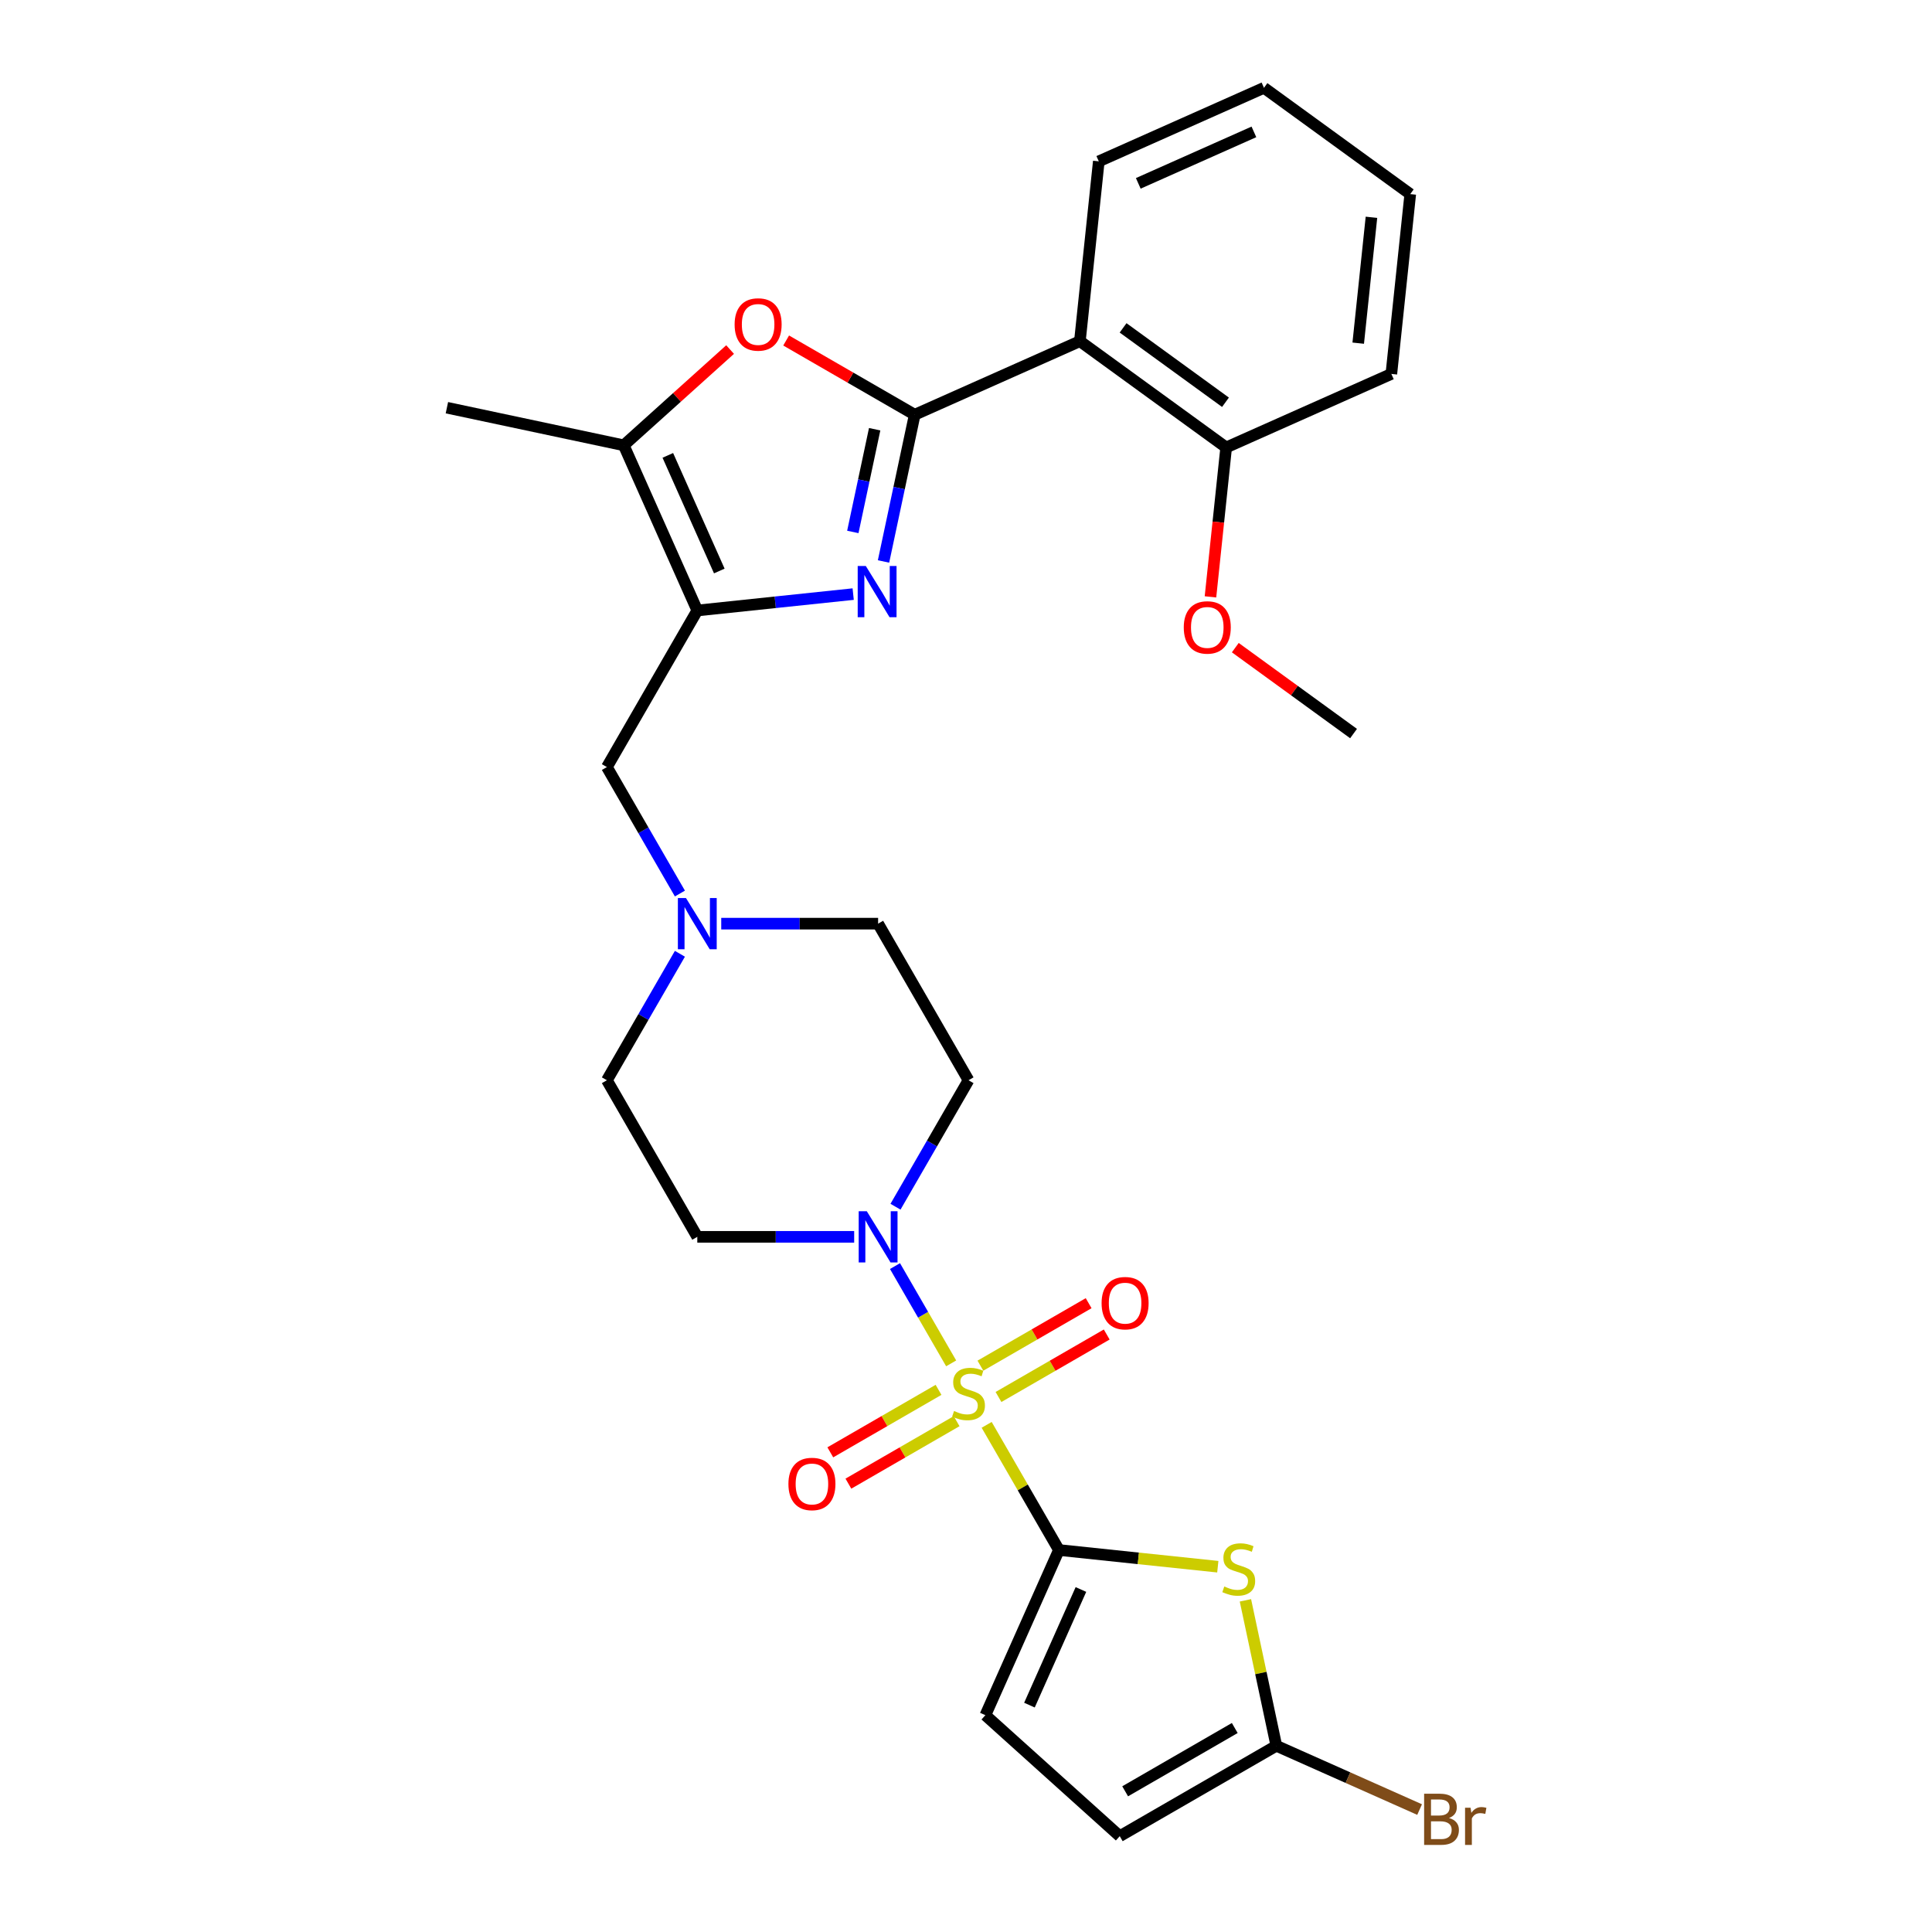 <?xml version='1.0' encoding='iso-8859-1'?>
<svg version='1.1' baseProfile='full'
              xmlns='http://www.w3.org/2000/svg'
                      xmlns:rdkit='http://www.rdkit.org/xml'
                      xmlns:xlink='http://www.w3.org/1999/xlink'
                  xml:space='preserve'
width='1000px' height='1000px' viewBox='0 0 1000 1000'>
<!-- END OF HEADER -->
<rect style='opacity:1.0;fill:#FFFFFF;stroke:none' width='1000' height='1000' x='0' y='0'> </rect>
<path class='bond-1' d='M 510.693,737.499 L 529.394,769.891' style='fill:none;fill-rule:evenodd;stroke:#CCCC00;stroke-width:6px;stroke-linecap:butt;stroke-linejoin:miter;stroke-opacity:1' />
<path class='bond-1' d='M 529.394,769.891 L 548.096,802.283' style='fill:none;fill-rule:evenodd;stroke:#000000;stroke-width:6px;stroke-linecap:butt;stroke-linejoin:miter;stroke-opacity:1' />
<path class='bond-5' d='M 492.322,705.679 L 477.786,680.503' style='fill:none;fill-rule:evenodd;stroke:#CCCC00;stroke-width:6px;stroke-linecap:butt;stroke-linejoin:miter;stroke-opacity:1' />
<path class='bond-5' d='M 477.786,680.503 L 463.251,655.327' style='fill:none;fill-rule:evenodd;stroke:#0000FF;stroke-width:6px;stroke-linecap:butt;stroke-linejoin:miter;stroke-opacity:1' />
<path class='bond-14' d='M 516.819,723.081 L 544.828,706.91' style='fill:none;fill-rule:evenodd;stroke:#CCCC00;stroke-width:6px;stroke-linecap:butt;stroke-linejoin:miter;stroke-opacity:1' />
<path class='bond-14' d='M 544.828,706.91 L 572.838,690.739' style='fill:none;fill-rule:evenodd;stroke:#FF0000;stroke-width:6px;stroke-linecap:butt;stroke-linejoin:miter;stroke-opacity:1' />
<path class='bond-14' d='M 507.46,706.871 L 535.469,690.7' style='fill:none;fill-rule:evenodd;stroke:#CCCC00;stroke-width:6px;stroke-linecap:butt;stroke-linejoin:miter;stroke-opacity:1' />
<path class='bond-14' d='M 535.469,690.7 L 563.479,674.529' style='fill:none;fill-rule:evenodd;stroke:#FF0000;stroke-width:6px;stroke-linecap:butt;stroke-linejoin:miter;stroke-opacity:1' />
<path class='bond-15' d='M 485.785,719.385 L 457.776,735.557' style='fill:none;fill-rule:evenodd;stroke:#CCCC00;stroke-width:6px;stroke-linecap:butt;stroke-linejoin:miter;stroke-opacity:1' />
<path class='bond-15' d='M 457.776,735.557 L 429.766,751.728' style='fill:none;fill-rule:evenodd;stroke:#FF0000;stroke-width:6px;stroke-linecap:butt;stroke-linejoin:miter;stroke-opacity:1' />
<path class='bond-15' d='M 495.144,735.595 L 467.135,751.766' style='fill:none;fill-rule:evenodd;stroke:#CCCC00;stroke-width:6px;stroke-linecap:butt;stroke-linejoin:miter;stroke-opacity:1' />
<path class='bond-15' d='M 467.135,751.766 L 439.125,767.938' style='fill:none;fill-rule:evenodd;stroke:#FF0000;stroke-width:6px;stroke-linecap:butt;stroke-linejoin:miter;stroke-opacity:1' />
<path class='bond-0' d='M 473.453,214.661 L 465.381,252.636' style='fill:none;fill-rule:evenodd;stroke:#000000;stroke-width:6px;stroke-linecap:butt;stroke-linejoin:miter;stroke-opacity:1' />
<path class='bond-0' d='M 465.381,252.636 L 457.31,290.612' style='fill:none;fill-rule:evenodd;stroke:#0000FF;stroke-width:6px;stroke-linecap:butt;stroke-linejoin:miter;stroke-opacity:1' />
<path class='bond-0' d='M 452.723,222.162 L 447.073,248.745' style='fill:none;fill-rule:evenodd;stroke:#000000;stroke-width:6px;stroke-linecap:butt;stroke-linejoin:miter;stroke-opacity:1' />
<path class='bond-0' d='M 447.073,248.745 L 441.423,275.328' style='fill:none;fill-rule:evenodd;stroke:#0000FF;stroke-width:6px;stroke-linecap:butt;stroke-linejoin:miter;stroke-opacity:1' />
<path class='bond-7' d='M 473.453,214.661 L 558.95,176.595' style='fill:none;fill-rule:evenodd;stroke:#000000;stroke-width:6px;stroke-linecap:butt;stroke-linejoin:miter;stroke-opacity:1' />
<path class='bond-31' d='M 473.453,214.661 L 440.182,195.451' style='fill:none;fill-rule:evenodd;stroke:#000000;stroke-width:6px;stroke-linecap:butt;stroke-linejoin:miter;stroke-opacity:1' />
<path class='bond-31' d='M 440.182,195.451 L 406.91,176.242' style='fill:none;fill-rule:evenodd;stroke:#FF0000;stroke-width:6px;stroke-linecap:butt;stroke-linejoin:miter;stroke-opacity:1' />
<path class='bond-4' d='M 548.096,802.283 L 589.215,806.604' style='fill:none;fill-rule:evenodd;stroke:#000000;stroke-width:6px;stroke-linecap:butt;stroke-linejoin:miter;stroke-opacity:1' />
<path class='bond-4' d='M 589.215,806.604 L 630.334,810.926' style='fill:none;fill-rule:evenodd;stroke:#CCCC00;stroke-width:6px;stroke-linecap:butt;stroke-linejoin:miter;stroke-opacity:1' />
<path class='bond-10' d='M 548.096,802.283 L 510.03,887.779' style='fill:none;fill-rule:evenodd;stroke:#000000;stroke-width:6px;stroke-linecap:butt;stroke-linejoin:miter;stroke-opacity:1' />
<path class='bond-10' d='M 559.485,822.72 L 532.84,882.568' style='fill:none;fill-rule:evenodd;stroke:#000000;stroke-width:6px;stroke-linecap:butt;stroke-linejoin:miter;stroke-opacity:1' />
<path class='bond-2' d='M 441.604,307.506 L 401.262,311.746' style='fill:none;fill-rule:evenodd;stroke:#0000FF;stroke-width:6px;stroke-linecap:butt;stroke-linejoin:miter;stroke-opacity:1' />
<path class='bond-2' d='M 401.262,311.746 L 360.92,315.986' style='fill:none;fill-rule:evenodd;stroke:#000000;stroke-width:6px;stroke-linecap:butt;stroke-linejoin:miter;stroke-opacity:1' />
<path class='bond-3' d='M 360.92,315.986 L 314.126,397.036' style='fill:none;fill-rule:evenodd;stroke:#000000;stroke-width:6px;stroke-linecap:butt;stroke-linejoin:miter;stroke-opacity:1' />
<path class='bond-8' d='M 360.92,315.986 L 322.855,230.489' style='fill:none;fill-rule:evenodd;stroke:#000000;stroke-width:6px;stroke-linecap:butt;stroke-linejoin:miter;stroke-opacity:1' />
<path class='bond-8' d='M 372.31,295.549 L 345.664,235.701' style='fill:none;fill-rule:evenodd;stroke:#000000;stroke-width:6px;stroke-linecap:butt;stroke-linejoin:miter;stroke-opacity:1' />
<path class='bond-9' d='M 644.628,828.331 L 652.629,865.969' style='fill:none;fill-rule:evenodd;stroke:#CCCC00;stroke-width:6px;stroke-linecap:butt;stroke-linejoin:miter;stroke-opacity:1' />
<path class='bond-9' d='M 652.629,865.969 L 660.629,903.608' style='fill:none;fill-rule:evenodd;stroke:#000000;stroke-width:6px;stroke-linecap:butt;stroke-linejoin:miter;stroke-opacity:1' />
<path class='bond-16' d='M 463.51,624.592 L 482.406,591.863' style='fill:none;fill-rule:evenodd;stroke:#0000FF;stroke-width:6px;stroke-linecap:butt;stroke-linejoin:miter;stroke-opacity:1' />
<path class='bond-16' d='M 482.406,591.863 L 501.302,559.134' style='fill:none;fill-rule:evenodd;stroke:#000000;stroke-width:6px;stroke-linecap:butt;stroke-linejoin:miter;stroke-opacity:1' />
<path class='bond-17' d='M 442.117,640.184 L 401.519,640.184' style='fill:none;fill-rule:evenodd;stroke:#0000FF;stroke-width:6px;stroke-linecap:butt;stroke-linejoin:miter;stroke-opacity:1' />
<path class='bond-17' d='M 401.519,640.184 L 360.92,640.184' style='fill:none;fill-rule:evenodd;stroke:#000000;stroke-width:6px;stroke-linecap:butt;stroke-linejoin:miter;stroke-opacity:1' />
<path class='bond-6' d='M 377.898,180.928 L 350.376,205.709' style='fill:none;fill-rule:evenodd;stroke:#FF0000;stroke-width:6px;stroke-linecap:butt;stroke-linejoin:miter;stroke-opacity:1' />
<path class='bond-6' d='M 350.376,205.709 L 322.855,230.489' style='fill:none;fill-rule:evenodd;stroke:#000000;stroke-width:6px;stroke-linecap:butt;stroke-linejoin:miter;stroke-opacity:1' />
<path class='bond-18' d='M 558.95,176.595 L 634.664,231.605' style='fill:none;fill-rule:evenodd;stroke:#000000;stroke-width:6px;stroke-linecap:butt;stroke-linejoin:miter;stroke-opacity:1' />
<path class='bond-18' d='M 581.309,169.704 L 634.309,208.211' style='fill:none;fill-rule:evenodd;stroke:#000000;stroke-width:6px;stroke-linecap:butt;stroke-linejoin:miter;stroke-opacity:1' />
<path class='bond-22' d='M 558.95,176.595 L 568.733,83.52' style='fill:none;fill-rule:evenodd;stroke:#000000;stroke-width:6px;stroke-linecap:butt;stroke-linejoin:miter;stroke-opacity:1' />
<path class='bond-24' d='M 322.855,230.489 L 231.312,211.031' style='fill:none;fill-rule:evenodd;stroke:#000000;stroke-width:6px;stroke-linecap:butt;stroke-linejoin:miter;stroke-opacity:1' />
<path class='bond-21' d='M 660.629,903.608 L 697.706,920.116' style='fill:none;fill-rule:evenodd;stroke:#000000;stroke-width:6px;stroke-linecap:butt;stroke-linejoin:miter;stroke-opacity:1' />
<path class='bond-21' d='M 697.706,920.116 L 734.783,936.623' style='fill:none;fill-rule:evenodd;stroke:#7F4C19;stroke-width:6px;stroke-linecap:butt;stroke-linejoin:miter;stroke-opacity:1' />
<path class='bond-30' d='M 660.629,903.608 L 579.58,950.402' style='fill:none;fill-rule:evenodd;stroke:#000000;stroke-width:6px;stroke-linecap:butt;stroke-linejoin:miter;stroke-opacity:1' />
<path class='bond-30' d='M 639.113,894.417 L 582.378,927.173' style='fill:none;fill-rule:evenodd;stroke:#000000;stroke-width:6px;stroke-linecap:butt;stroke-linejoin:miter;stroke-opacity:1' />
<path class='bond-13' d='M 510.03,887.779 L 579.58,950.402' style='fill:none;fill-rule:evenodd;stroke:#000000;stroke-width:6px;stroke-linecap:butt;stroke-linejoin:miter;stroke-opacity:1' />
<path class='bond-11' d='M 351.918,493.677 L 333.022,526.406' style='fill:none;fill-rule:evenodd;stroke:#0000FF;stroke-width:6px;stroke-linecap:butt;stroke-linejoin:miter;stroke-opacity:1' />
<path class='bond-11' d='M 333.022,526.406 L 314.126,559.134' style='fill:none;fill-rule:evenodd;stroke:#000000;stroke-width:6px;stroke-linecap:butt;stroke-linejoin:miter;stroke-opacity:1' />
<path class='bond-12' d='M 351.918,462.493 L 333.022,429.764' style='fill:none;fill-rule:evenodd;stroke:#0000FF;stroke-width:6px;stroke-linecap:butt;stroke-linejoin:miter;stroke-opacity:1' />
<path class='bond-12' d='M 333.022,429.764 L 314.126,397.036' style='fill:none;fill-rule:evenodd;stroke:#000000;stroke-width:6px;stroke-linecap:butt;stroke-linejoin:miter;stroke-opacity:1' />
<path class='bond-29' d='M 373.311,478.085 L 413.91,478.085' style='fill:none;fill-rule:evenodd;stroke:#0000FF;stroke-width:6px;stroke-linecap:butt;stroke-linejoin:miter;stroke-opacity:1' />
<path class='bond-29' d='M 413.91,478.085 L 454.508,478.085' style='fill:none;fill-rule:evenodd;stroke:#000000;stroke-width:6px;stroke-linecap:butt;stroke-linejoin:miter;stroke-opacity:1' />
<path class='bond-19' d='M 501.302,559.134 L 454.508,478.085' style='fill:none;fill-rule:evenodd;stroke:#000000;stroke-width:6px;stroke-linecap:butt;stroke-linejoin:miter;stroke-opacity:1' />
<path class='bond-20' d='M 360.92,640.184 L 314.126,559.134' style='fill:none;fill-rule:evenodd;stroke:#000000;stroke-width:6px;stroke-linecap:butt;stroke-linejoin:miter;stroke-opacity:1' />
<path class='bond-23' d='M 634.664,231.605 L 630.6,270.272' style='fill:none;fill-rule:evenodd;stroke:#000000;stroke-width:6px;stroke-linecap:butt;stroke-linejoin:miter;stroke-opacity:1' />
<path class='bond-23' d='M 630.6,270.272 L 626.536,308.938' style='fill:none;fill-rule:evenodd;stroke:#FF0000;stroke-width:6px;stroke-linecap:butt;stroke-linejoin:miter;stroke-opacity:1' />
<path class='bond-25' d='M 634.664,231.605 L 720.161,193.539' style='fill:none;fill-rule:evenodd;stroke:#000000;stroke-width:6px;stroke-linecap:butt;stroke-linejoin:miter;stroke-opacity:1' />
<path class='bond-27' d='M 568.733,83.52 L 654.229,45.455' style='fill:none;fill-rule:evenodd;stroke:#000000;stroke-width:6px;stroke-linecap:butt;stroke-linejoin:miter;stroke-opacity:1' />
<path class='bond-27' d='M 589.17,94.91 L 649.018,68.264' style='fill:none;fill-rule:evenodd;stroke:#000000;stroke-width:6px;stroke-linecap:butt;stroke-linejoin:miter;stroke-opacity:1' />
<path class='bond-26' d='M 639.388,335.219 L 669.992,357.454' style='fill:none;fill-rule:evenodd;stroke:#FF0000;stroke-width:6px;stroke-linecap:butt;stroke-linejoin:miter;stroke-opacity:1' />
<path class='bond-26' d='M 669.992,357.454 L 700.596,379.689' style='fill:none;fill-rule:evenodd;stroke:#000000;stroke-width:6px;stroke-linecap:butt;stroke-linejoin:miter;stroke-opacity:1' />
<path class='bond-32' d='M 720.161,193.539 L 729.944,100.464' style='fill:none;fill-rule:evenodd;stroke:#000000;stroke-width:6px;stroke-linecap:butt;stroke-linejoin:miter;stroke-opacity:1' />
<path class='bond-32' d='M 703.013,177.621 L 709.861,112.469' style='fill:none;fill-rule:evenodd;stroke:#000000;stroke-width:6px;stroke-linecap:butt;stroke-linejoin:miter;stroke-opacity:1' />
<path class='bond-28' d='M 654.229,45.455 L 729.944,100.464' style='fill:none;fill-rule:evenodd;stroke:#000000;stroke-width:6px;stroke-linecap:butt;stroke-linejoin:miter;stroke-opacity:1' />
<path  class='atom-0' d='M 493.815 730.33
Q 494.114 730.442, 495.35 730.966
Q 496.585 731.49, 497.933 731.827
Q 499.318 732.127, 500.666 732.127
Q 503.174 732.127, 504.634 730.929
Q 506.094 729.694, 506.094 727.56
Q 506.094 726.1, 505.345 725.201
Q 504.634 724.303, 503.511 723.816
Q 502.388 723.33, 500.516 722.768
Q 498.157 722.057, 496.735 721.383
Q 495.35 720.709, 494.339 719.287
Q 493.366 717.864, 493.366 715.468
Q 493.366 712.137, 495.612 710.078
Q 497.895 708.019, 502.388 708.019
Q 505.457 708.019, 508.939 709.479
L 508.078 712.361
Q 504.896 711.051, 502.5 711.051
Q 499.917 711.051, 498.494 712.137
Q 497.072 713.185, 497.109 715.019
Q 497.109 716.442, 497.821 717.303
Q 498.569 718.164, 499.617 718.65
Q 500.703 719.137, 502.5 719.698
Q 504.896 720.447, 506.318 721.196
Q 507.741 721.945, 508.752 723.479
Q 509.8 724.977, 509.8 727.56
Q 509.8 731.228, 507.329 733.212
Q 504.896 735.159, 500.815 735.159
Q 498.457 735.159, 496.66 734.635
Q 494.901 734.148, 492.804 733.287
L 493.815 730.33
' fill='#CCCC00'/>
<path  class='atom-3' d='M 448.137 292.952
L 456.822 306.99
Q 457.683 308.375, 459.068 310.883
Q 460.453 313.391, 460.528 313.541
L 460.528 292.952
L 464.047 292.952
L 464.047 319.456
L 460.416 319.456
L 451.094 304.107
Q 450.009 302.31, 448.848 300.251
Q 447.725 298.192, 447.388 297.556
L 447.388 319.456
L 443.944 319.456
L 443.944 292.952
L 448.137 292.952
' fill='#0000FF'/>
<path  class='atom-5' d='M 633.684 821.162
Q 633.984 821.274, 635.219 821.798
Q 636.454 822.322, 637.802 822.659
Q 639.187 822.959, 640.535 822.959
Q 643.043 822.959, 644.503 821.761
Q 645.963 820.526, 645.963 818.392
Q 645.963 816.932, 645.214 816.033
Q 644.503 815.135, 643.38 814.648
Q 642.257 814.162, 640.385 813.6
Q 638.027 812.889, 636.604 812.215
Q 635.219 811.541, 634.208 810.119
Q 633.235 808.696, 633.235 806.3
Q 633.235 802.969, 635.481 800.91
Q 637.764 798.851, 642.257 798.851
Q 645.326 798.851, 648.808 800.311
L 647.947 803.193
Q 644.765 801.883, 642.369 801.883
Q 639.786 801.883, 638.363 802.969
Q 636.941 804.017, 636.978 805.851
Q 636.978 807.274, 637.69 808.135
Q 638.438 808.996, 639.486 809.482
Q 640.572 809.969, 642.369 810.53
Q 644.765 811.279, 646.187 812.028
Q 647.61 812.777, 648.621 814.311
Q 649.669 815.809, 649.669 818.392
Q 649.669 822.06, 647.198 824.045
Q 644.765 825.991, 640.684 825.991
Q 638.326 825.991, 636.529 825.467
Q 634.77 824.98, 632.673 824.119
L 633.684 821.162
' fill='#CCCC00'/>
<path  class='atom-6' d='M 448.65 626.932
L 457.334 640.97
Q 458.195 642.355, 459.581 644.863
Q 460.966 647.371, 461.041 647.521
L 461.041 626.932
L 464.559 626.932
L 464.559 653.436
L 460.928 653.436
L 451.607 638.087
Q 450.521 636.291, 449.361 634.232
Q 448.238 632.173, 447.901 631.536
L 447.901 653.436
L 444.457 653.436
L 444.457 626.932
L 448.65 626.932
' fill='#0000FF'/>
<path  class='atom-7' d='M 380.238 167.942
Q 380.238 161.578, 383.382 158.022
Q 386.527 154.465, 392.404 154.465
Q 398.281 154.465, 401.426 158.022
Q 404.57 161.578, 404.57 167.942
Q 404.57 174.381, 401.388 178.049
Q 398.206 181.681, 392.404 181.681
Q 386.564 181.681, 383.382 178.049
Q 380.238 174.418, 380.238 167.942
M 392.404 178.686
Q 396.447 178.686, 398.618 175.99
Q 400.827 173.258, 400.827 167.942
Q 400.827 162.738, 398.618 160.118
Q 396.447 157.46, 392.404 157.46
Q 388.361 157.46, 386.152 160.08
Q 383.981 162.701, 383.981 167.942
Q 383.981 173.295, 386.152 175.99
Q 388.361 178.686, 392.404 178.686
' fill='#FF0000'/>
<path  class='atom-12' d='M 355.062 464.833
L 363.747 478.871
Q 364.608 480.256, 365.993 482.764
Q 367.378 485.273, 367.453 485.422
L 367.453 464.833
L 370.972 464.833
L 370.972 491.337
L 367.34 491.337
L 358.019 475.989
Q 356.933 474.192, 355.773 472.133
Q 354.65 470.074, 354.313 469.437
L 354.313 491.337
L 350.869 491.337
L 350.869 464.833
L 355.062 464.833
' fill='#0000FF'/>
<path  class='atom-15' d='M 570.185 674.514
Q 570.185 668.15, 573.33 664.594
Q 576.474 661.038, 582.351 661.038
Q 588.229 661.038, 591.373 664.594
Q 594.518 668.15, 594.518 674.514
Q 594.518 680.953, 591.336 684.622
Q 588.154 688.253, 582.351 688.253
Q 576.512 688.253, 573.33 684.622
Q 570.185 680.99, 570.185 674.514
M 582.351 685.258
Q 586.394 685.258, 588.566 682.563
Q 590.774 679.83, 590.774 674.514
Q 590.774 669.311, 588.566 666.69
Q 586.394 664.032, 582.351 664.032
Q 578.308 664.032, 576.1 666.653
Q 573.929 669.273, 573.929 674.514
Q 573.929 679.867, 576.1 682.563
Q 578.308 685.258, 582.351 685.258
' fill='#FF0000'/>
<path  class='atom-16' d='M 408.086 768.102
Q 408.086 761.738, 411.231 758.182
Q 414.375 754.625, 420.253 754.625
Q 426.13 754.625, 429.274 758.182
Q 432.419 761.738, 432.419 768.102
Q 432.419 774.541, 429.237 778.21
Q 426.055 781.841, 420.253 781.841
Q 414.413 781.841, 411.231 778.21
Q 408.086 774.578, 408.086 768.102
M 420.253 778.846
Q 424.296 778.846, 426.467 776.151
Q 428.676 773.418, 428.676 768.102
Q 428.676 762.899, 426.467 760.278
Q 424.296 757.62, 420.253 757.62
Q 416.21 757.62, 414.001 760.241
Q 411.83 762.861, 411.83 768.102
Q 411.83 773.455, 414.001 776.151
Q 416.21 778.846, 420.253 778.846
' fill='#FF0000'/>
<path  class='atom-22' d='M 750 941
Q 752.546 941.711, 753.819 943.283
Q 755.129 944.818, 755.129 947.102
Q 755.129 950.77, 752.771 952.867
Q 750.45 954.926, 746.032 954.926
L 737.123 954.926
L 737.123 928.422
L 744.947 928.422
Q 749.476 928.422, 751.76 930.256
Q 754.043 932.09, 754.043 935.459
Q 754.043 939.465, 750 941
M 740.679 931.416
L 740.679 939.727
L 744.947 939.727
Q 747.567 939.727, 748.915 938.679
Q 750.3 937.593, 750.3 935.459
Q 750.3 931.416, 744.947 931.416
L 740.679 931.416
M 746.032 951.931
Q 748.615 951.931, 750 950.695
Q 751.385 949.46, 751.385 947.102
Q 751.385 944.93, 749.851 943.845
Q 748.353 942.722, 745.471 942.722
L 740.679 942.722
L 740.679 951.931
L 746.032 951.931
' fill='#7F4C19'/>
<path  class='atom-22' d='M 761.156 935.684
L 761.568 938.342
Q 763.589 935.347, 766.884 935.347
Q 767.932 935.347, 769.354 935.721
L 768.793 938.866
Q 767.183 938.492, 766.285 938.492
Q 764.712 938.492, 763.664 939.128
Q 762.653 939.727, 761.83 941.187
L 761.83 954.926
L 758.311 954.926
L 758.311 935.684
L 761.156 935.684
' fill='#7F4C19'/>
<path  class='atom-24' d='M 612.715 324.755
Q 612.715 318.391, 615.86 314.834
Q 619.004 311.278, 624.882 311.278
Q 630.759 311.278, 633.904 314.834
Q 637.048 318.391, 637.048 324.755
Q 637.048 331.194, 633.866 334.862
Q 630.684 338.493, 624.882 338.493
Q 619.042 338.493, 615.86 334.862
Q 612.715 331.231, 612.715 324.755
M 624.882 335.499
Q 628.925 335.499, 631.096 332.803
Q 633.305 330.071, 633.305 324.755
Q 633.305 319.551, 631.096 316.931
Q 628.925 314.273, 624.882 314.273
Q 620.839 314.273, 618.63 316.893
Q 616.459 319.514, 616.459 324.755
Q 616.459 330.108, 618.63 332.803
Q 620.839 335.499, 624.882 335.499
' fill='#FF0000'/>
</svg>

